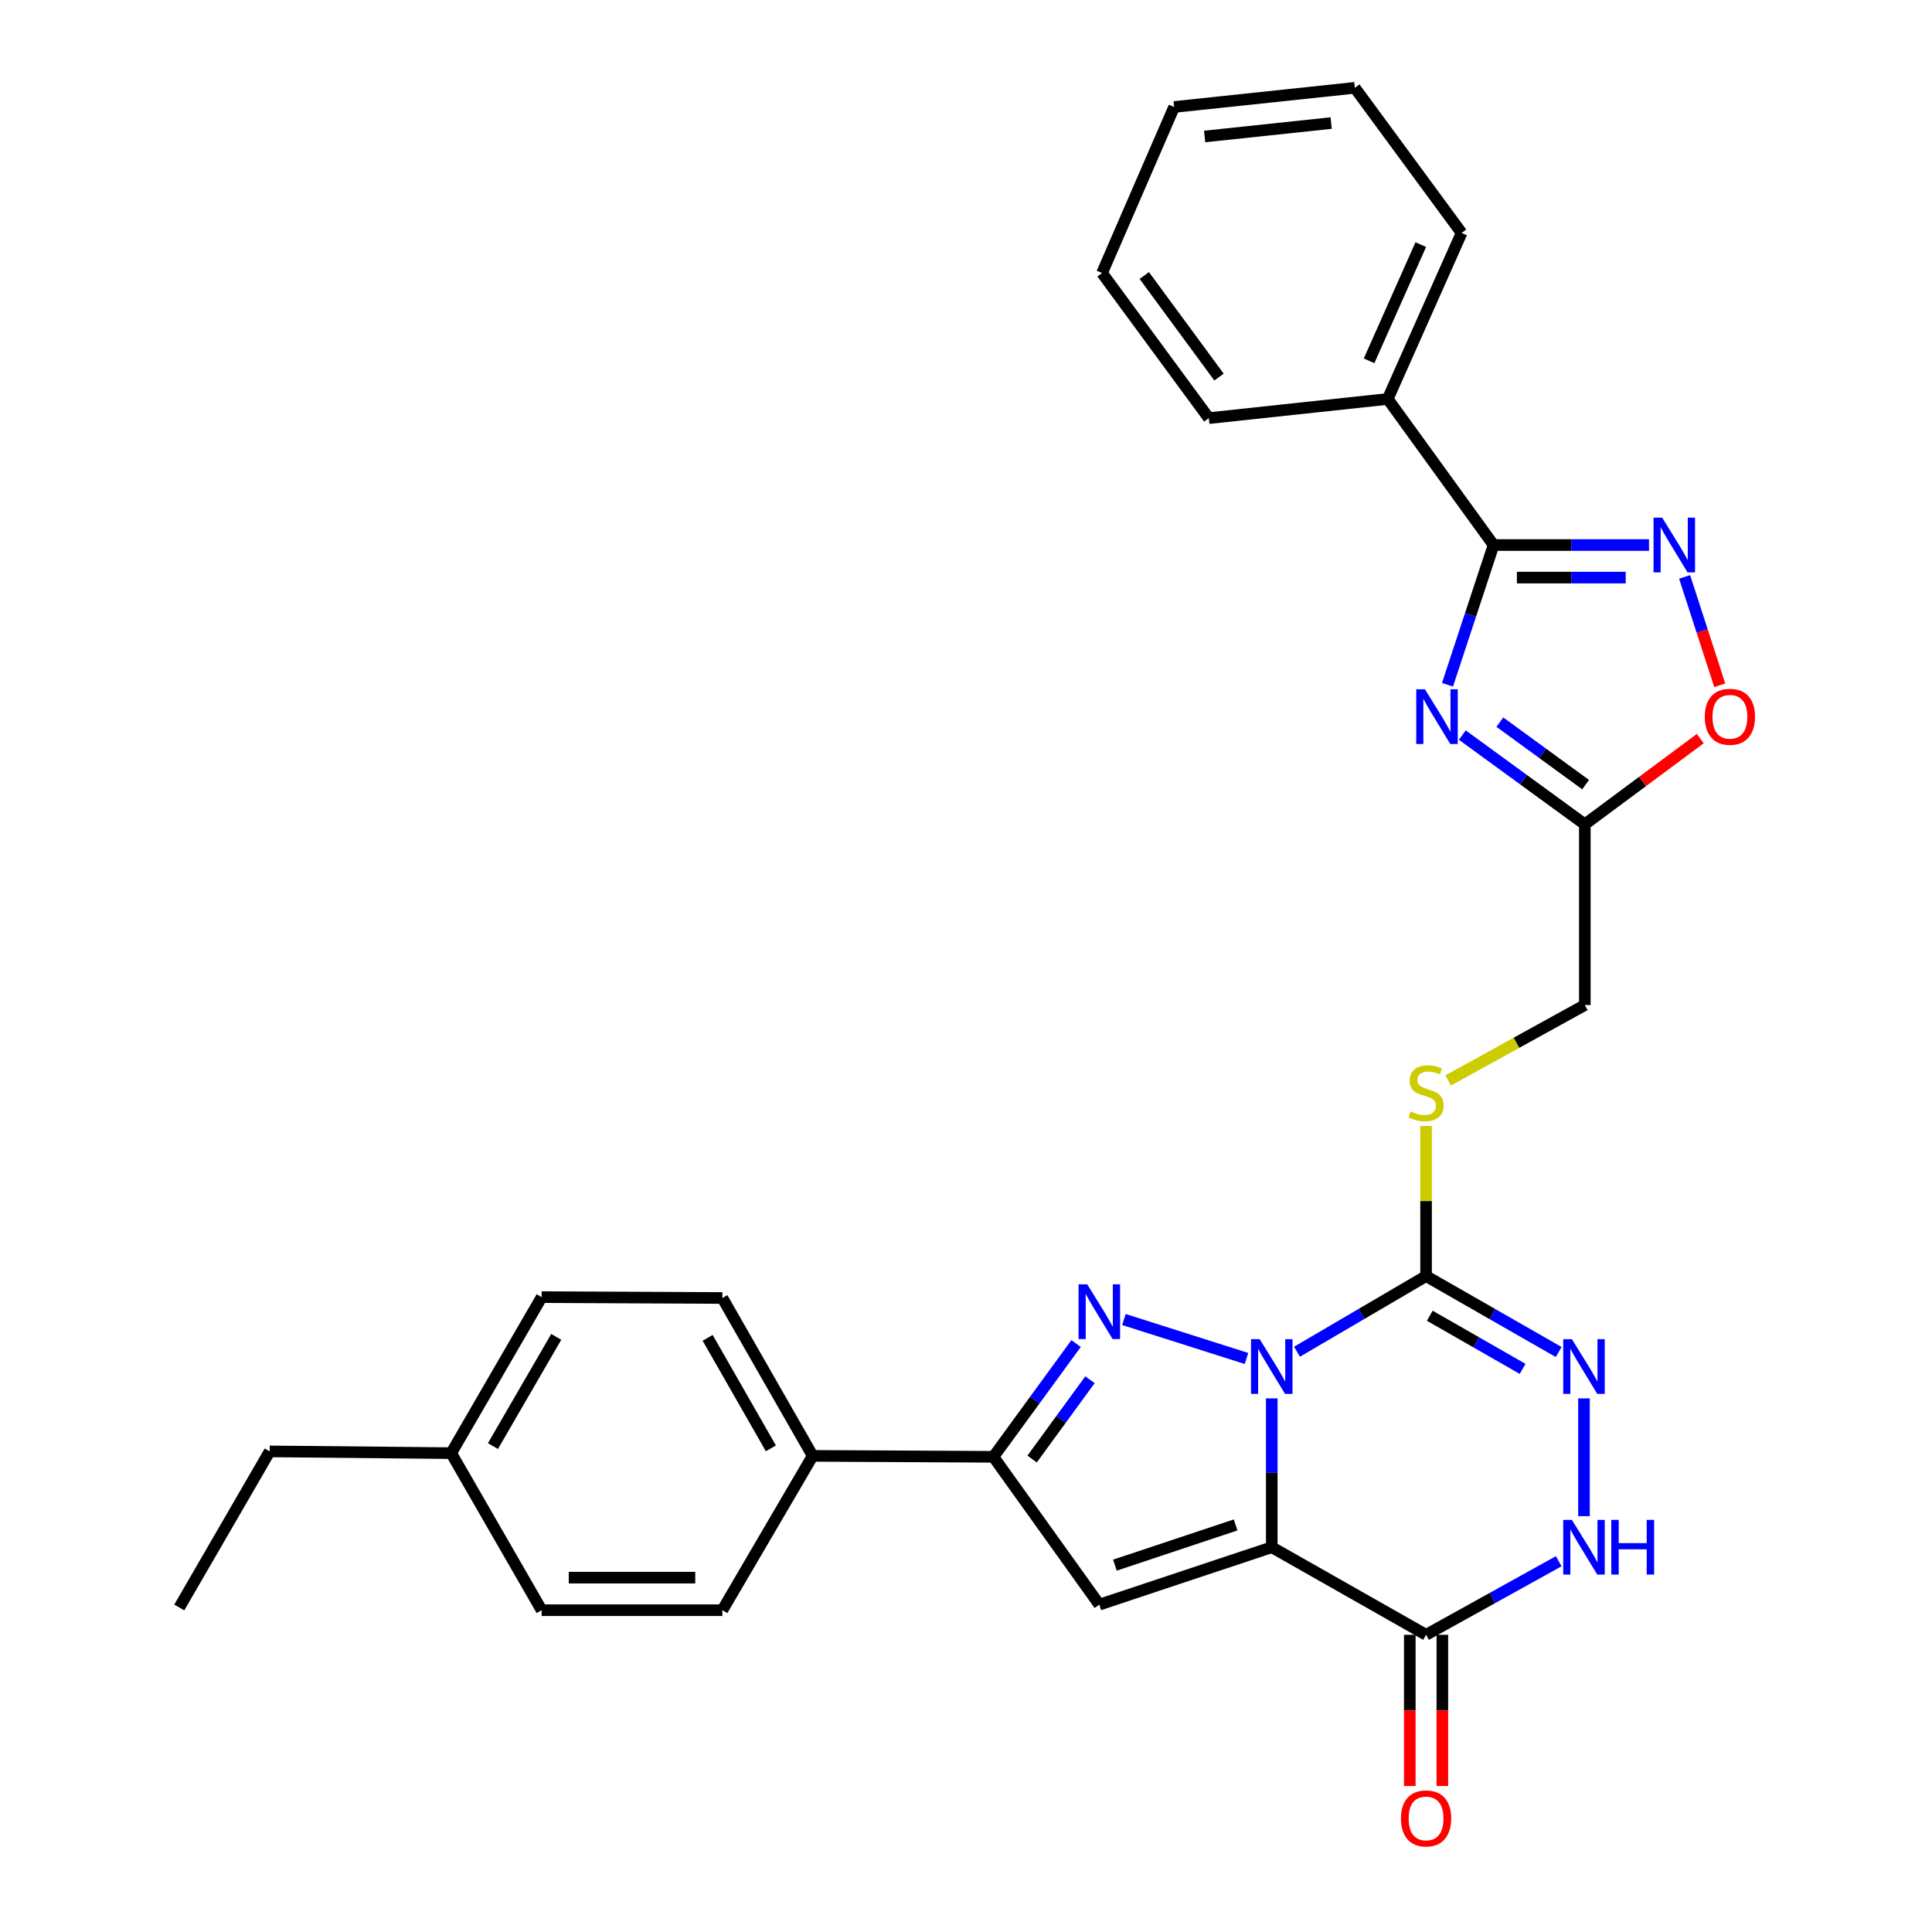 <?xml version='1.0' encoding='iso-8859-1'?>
<svg version='1.1' baseProfile='full'
              xmlns='http://www.w3.org/2000/svg'
                      xmlns:rdkit='http://www.rdkit.org/xml'
                      xmlns:xlink='http://www.w3.org/1999/xlink'
                  xml:space='preserve'
width='1000px' height='1000px' viewBox='0 0 1000 1000'>
<!-- END OF HEADER -->
<rect style='opacity:1.0;fill:#FFFFFF;stroke:none' width='1000' height='1000' x='0' y='0'> </rect>
<path class='bond-0' d='M 658.262,723.801 L 658.262,762.321' style='fill:none;fill-rule:evenodd;stroke:#0000FF;stroke-width:6px;stroke-linecap:butt;stroke-linejoin:miter;stroke-opacity:1' />
<path class='bond-0' d='M 658.262,762.321 L 658.262,800.841' style='fill:none;fill-rule:evenodd;stroke:#000000;stroke-width:6px;stroke-linecap:butt;stroke-linejoin:miter;stroke-opacity:1' />
<path class='bond-1' d='M 645.181,703.145 L 581.749,682.986' style='fill:none;fill-rule:evenodd;stroke:#0000FF;stroke-width:6px;stroke-linecap:butt;stroke-linejoin:miter;stroke-opacity:1' />
<path class='bond-2' d='M 671.317,699.654 L 704.725,680.079' style='fill:none;fill-rule:evenodd;stroke:#0000FF;stroke-width:6px;stroke-linecap:butt;stroke-linejoin:miter;stroke-opacity:1' />
<path class='bond-2' d='M 704.725,680.079 L 738.133,660.505' style='fill:none;fill-rule:evenodd;stroke:#000000;stroke-width:6px;stroke-linecap:butt;stroke-linejoin:miter;stroke-opacity:1' />
<path class='bond-3' d='M 658.262,800.841 L 569.011,830.554' style='fill:none;fill-rule:evenodd;stroke:#000000;stroke-width:6px;stroke-linecap:butt;stroke-linejoin:miter;stroke-opacity:1' />
<path class='bond-3' d='M 639.552,789.31 L 577.076,810.109' style='fill:none;fill-rule:evenodd;stroke:#000000;stroke-width:6px;stroke-linecap:butt;stroke-linejoin:miter;stroke-opacity:1' />
<path class='bond-5' d='M 658.262,800.841 L 738.133,846.169' style='fill:none;fill-rule:evenodd;stroke:#000000;stroke-width:6px;stroke-linecap:butt;stroke-linejoin:miter;stroke-opacity:1' />
<path class='bond-7' d='M 556.979,695.422 L 535.585,724.733' style='fill:none;fill-rule:evenodd;stroke:#0000FF;stroke-width:6px;stroke-linecap:butt;stroke-linejoin:miter;stroke-opacity:1' />
<path class='bond-7' d='M 535.585,724.733 L 514.191,754.043' style='fill:none;fill-rule:evenodd;stroke:#000000;stroke-width:6px;stroke-linecap:butt;stroke-linejoin:miter;stroke-opacity:1' />
<path class='bond-7' d='M 564.171,714.15 L 549.195,734.667' style='fill:none;fill-rule:evenodd;stroke:#0000FF;stroke-width:6px;stroke-linecap:butt;stroke-linejoin:miter;stroke-opacity:1' />
<path class='bond-7' d='M 549.195,734.667 L 534.22,755.185' style='fill:none;fill-rule:evenodd;stroke:#000000;stroke-width:6px;stroke-linecap:butt;stroke-linejoin:miter;stroke-opacity:1' />
<path class='bond-6' d='M 738.133,660.505 L 772.453,680.155' style='fill:none;fill-rule:evenodd;stroke:#000000;stroke-width:6px;stroke-linecap:butt;stroke-linejoin:miter;stroke-opacity:1' />
<path class='bond-6' d='M 772.453,680.155 L 806.773,699.805' style='fill:none;fill-rule:evenodd;stroke:#0000FF;stroke-width:6px;stroke-linecap:butt;stroke-linejoin:miter;stroke-opacity:1' />
<path class='bond-6' d='M 740.057,681.023 L 764.08,694.778' style='fill:none;fill-rule:evenodd;stroke:#000000;stroke-width:6px;stroke-linecap:butt;stroke-linejoin:miter;stroke-opacity:1' />
<path class='bond-6' d='M 764.08,694.778 L 788.104,708.533' style='fill:none;fill-rule:evenodd;stroke:#0000FF;stroke-width:6px;stroke-linecap:butt;stroke-linejoin:miter;stroke-opacity:1' />
<path class='bond-13' d='M 738.133,660.505 L 738.133,621.651' style='fill:none;fill-rule:evenodd;stroke:#000000;stroke-width:6px;stroke-linecap:butt;stroke-linejoin:miter;stroke-opacity:1' />
<path class='bond-13' d='M 738.133,621.651 L 738.133,582.797' style='fill:none;fill-rule:evenodd;stroke:#CCCC00;stroke-width:6px;stroke-linecap:butt;stroke-linejoin:miter;stroke-opacity:1' />
<path class='bond-30' d='M 569.011,830.554 L 514.191,754.043' style='fill:none;fill-rule:evenodd;stroke:#000000;stroke-width:6px;stroke-linecap:butt;stroke-linejoin:miter;stroke-opacity:1' />
<path class='bond-4' d='M 756.894,380.472 L 788.596,403.575' style='fill:none;fill-rule:evenodd;stroke:#0000FF;stroke-width:6px;stroke-linecap:butt;stroke-linejoin:miter;stroke-opacity:1' />
<path class='bond-4' d='M 788.596,403.575 L 820.298,426.677' style='fill:none;fill-rule:evenodd;stroke:#000000;stroke-width:6px;stroke-linecap:butt;stroke-linejoin:miter;stroke-opacity:1' />
<path class='bond-4' d='M 776.329,373.785 L 798.52,389.957' style='fill:none;fill-rule:evenodd;stroke:#0000FF;stroke-width:6px;stroke-linecap:butt;stroke-linejoin:miter;stroke-opacity:1' />
<path class='bond-4' d='M 798.52,389.957 L 820.711,406.128' style='fill:none;fill-rule:evenodd;stroke:#000000;stroke-width:6px;stroke-linecap:butt;stroke-linejoin:miter;stroke-opacity:1' />
<path class='bond-8' d='M 749.225,354.423 L 761.143,318.266' style='fill:none;fill-rule:evenodd;stroke:#0000FF;stroke-width:6px;stroke-linecap:butt;stroke-linejoin:miter;stroke-opacity:1' />
<path class='bond-8' d='M 761.143,318.266 L 773.061,282.11' style='fill:none;fill-rule:evenodd;stroke:#000000;stroke-width:6px;stroke-linecap:butt;stroke-linejoin:miter;stroke-opacity:1' />
<path class='bond-15' d='M 729.708,846.169 L 729.708,885.302' style='fill:none;fill-rule:evenodd;stroke:#000000;stroke-width:6px;stroke-linecap:butt;stroke-linejoin:miter;stroke-opacity:1' />
<path class='bond-15' d='M 729.708,885.302 L 729.708,924.436' style='fill:none;fill-rule:evenodd;stroke:#FF0000;stroke-width:6px;stroke-linecap:butt;stroke-linejoin:miter;stroke-opacity:1' />
<path class='bond-15' d='M 746.559,846.169 L 746.559,885.302' style='fill:none;fill-rule:evenodd;stroke:#000000;stroke-width:6px;stroke-linecap:butt;stroke-linejoin:miter;stroke-opacity:1' />
<path class='bond-15' d='M 746.559,885.302 L 746.559,924.436' style='fill:none;fill-rule:evenodd;stroke:#FF0000;stroke-width:6px;stroke-linecap:butt;stroke-linejoin:miter;stroke-opacity:1' />
<path class='bond-31' d='M 738.133,846.169 L 772.462,827.131' style='fill:none;fill-rule:evenodd;stroke:#000000;stroke-width:6px;stroke-linecap:butt;stroke-linejoin:miter;stroke-opacity:1' />
<path class='bond-31' d='M 772.462,827.131 L 806.791,808.093' style='fill:none;fill-rule:evenodd;stroke:#0000FF;stroke-width:6px;stroke-linecap:butt;stroke-linejoin:miter;stroke-opacity:1' />
<path class='bond-10' d='M 819.867,723.801 L 819.867,784.755' style='fill:none;fill-rule:evenodd;stroke:#0000FF;stroke-width:6px;stroke-linecap:butt;stroke-linejoin:miter;stroke-opacity:1' />
<path class='bond-14' d='M 514.191,754.043 L 420.643,753.557' style='fill:none;fill-rule:evenodd;stroke:#000000;stroke-width:6px;stroke-linecap:butt;stroke-linejoin:miter;stroke-opacity:1' />
<path class='bond-16' d='M 773.061,282.11 L 718.287,206.507' style='fill:none;fill-rule:evenodd;stroke:#000000;stroke-width:6px;stroke-linecap:butt;stroke-linejoin:miter;stroke-opacity:1' />
<path class='bond-32' d='M 773.061,282.11 L 813.295,282.11' style='fill:none;fill-rule:evenodd;stroke:#000000;stroke-width:6px;stroke-linecap:butt;stroke-linejoin:miter;stroke-opacity:1' />
<path class='bond-32' d='M 813.295,282.11 L 853.53,282.11' style='fill:none;fill-rule:evenodd;stroke:#0000FF;stroke-width:6px;stroke-linecap:butt;stroke-linejoin:miter;stroke-opacity:1' />
<path class='bond-32' d='M 785.131,298.96 L 813.295,298.96' style='fill:none;fill-rule:evenodd;stroke:#000000;stroke-width:6px;stroke-linecap:butt;stroke-linejoin:miter;stroke-opacity:1' />
<path class='bond-32' d='M 813.295,298.96 L 841.459,298.96' style='fill:none;fill-rule:evenodd;stroke:#0000FF;stroke-width:6px;stroke-linecap:butt;stroke-linejoin:miter;stroke-opacity:1' />
<path class='bond-9' d='M 871.955,298.604 L 881.046,326.652' style='fill:none;fill-rule:evenodd;stroke:#0000FF;stroke-width:6px;stroke-linecap:butt;stroke-linejoin:miter;stroke-opacity:1' />
<path class='bond-9' d='M 881.046,326.652 L 890.137,354.7' style='fill:none;fill-rule:evenodd;stroke:#FF0000;stroke-width:6px;stroke-linecap:butt;stroke-linejoin:miter;stroke-opacity:1' />
<path class='bond-11' d='M 820.298,426.677 L 820.298,520.216' style='fill:none;fill-rule:evenodd;stroke:#000000;stroke-width:6px;stroke-linecap:butt;stroke-linejoin:miter;stroke-opacity:1' />
<path class='bond-12' d='M 820.298,426.677 L 850.177,404.493' style='fill:none;fill-rule:evenodd;stroke:#000000;stroke-width:6px;stroke-linecap:butt;stroke-linejoin:miter;stroke-opacity:1' />
<path class='bond-12' d='M 850.177,404.493 L 880.056,382.309' style='fill:none;fill-rule:evenodd;stroke:#FF0000;stroke-width:6px;stroke-linecap:butt;stroke-linejoin:miter;stroke-opacity:1' />
<path class='bond-17' d='M 749.559,559.24 L 784.929,539.728' style='fill:none;fill-rule:evenodd;stroke:#CCCC00;stroke-width:6px;stroke-linecap:butt;stroke-linejoin:miter;stroke-opacity:1' />
<path class='bond-17' d='M 784.929,539.728 L 820.298,520.216' style='fill:none;fill-rule:evenodd;stroke:#000000;stroke-width:6px;stroke-linecap:butt;stroke-linejoin:miter;stroke-opacity:1' />
<path class='bond-18' d='M 420.643,753.557 L 373.892,671.841' style='fill:none;fill-rule:evenodd;stroke:#000000;stroke-width:6px;stroke-linecap:butt;stroke-linejoin:miter;stroke-opacity:1' />
<path class='bond-18' d='M 399.004,749.667 L 366.279,692.466' style='fill:none;fill-rule:evenodd;stroke:#000000;stroke-width:6px;stroke-linecap:butt;stroke-linejoin:miter;stroke-opacity:1' />
<path class='bond-19' d='M 420.643,753.557 L 373.892,833.437' style='fill:none;fill-rule:evenodd;stroke:#000000;stroke-width:6px;stroke-linecap:butt;stroke-linejoin:miter;stroke-opacity:1' />
<path class='bond-23' d='M 718.287,206.507 L 756.519,120.57' style='fill:none;fill-rule:evenodd;stroke:#000000;stroke-width:6px;stroke-linecap:butt;stroke-linejoin:miter;stroke-opacity:1' />
<path class='bond-23' d='M 708.626,186.767 L 735.389,126.611' style='fill:none;fill-rule:evenodd;stroke:#000000;stroke-width:6px;stroke-linecap:butt;stroke-linejoin:miter;stroke-opacity:1' />
<path class='bond-24' d='M 718.287,206.507 L 625.675,216.43' style='fill:none;fill-rule:evenodd;stroke:#000000;stroke-width:6px;stroke-linecap:butt;stroke-linejoin:miter;stroke-opacity:1' />
<path class='bond-20' d='M 373.892,671.841 L 280.354,671.401' style='fill:none;fill-rule:evenodd;stroke:#000000;stroke-width:6px;stroke-linecap:butt;stroke-linejoin:miter;stroke-opacity:1' />
<path class='bond-21' d='M 373.892,833.437 L 280.354,833.437' style='fill:none;fill-rule:evenodd;stroke:#000000;stroke-width:6px;stroke-linecap:butt;stroke-linejoin:miter;stroke-opacity:1' />
<path class='bond-21' d='M 359.862,816.587 L 294.385,816.587' style='fill:none;fill-rule:evenodd;stroke:#000000;stroke-width:6px;stroke-linecap:butt;stroke-linejoin:miter;stroke-opacity:1' />
<path class='bond-33' d='M 280.354,671.401 L 233.547,752.143' style='fill:none;fill-rule:evenodd;stroke:#000000;stroke-width:6px;stroke-linecap:butt;stroke-linejoin:miter;stroke-opacity:1' />
<path class='bond-33' d='M 287.911,691.964 L 255.146,748.483' style='fill:none;fill-rule:evenodd;stroke:#000000;stroke-width:6px;stroke-linecap:butt;stroke-linejoin:miter;stroke-opacity:1' />
<path class='bond-22' d='M 280.354,833.437 L 233.547,752.143' style='fill:none;fill-rule:evenodd;stroke:#000000;stroke-width:6px;stroke-linecap:butt;stroke-linejoin:miter;stroke-opacity:1' />
<path class='bond-25' d='M 233.547,752.143 L 139.587,751.235' style='fill:none;fill-rule:evenodd;stroke:#000000;stroke-width:6px;stroke-linecap:butt;stroke-linejoin:miter;stroke-opacity:1' />
<path class='bond-28' d='M 756.519,120.57 L 701.259,45.455' style='fill:none;fill-rule:evenodd;stroke:#000000;stroke-width:6px;stroke-linecap:butt;stroke-linejoin:miter;stroke-opacity:1' />
<path class='bond-27' d='M 625.675,216.43 L 570.415,141.324' style='fill:none;fill-rule:evenodd;stroke:#000000;stroke-width:6px;stroke-linecap:butt;stroke-linejoin:miter;stroke-opacity:1' />
<path class='bond-27' d='M 630.959,195.178 L 592.277,142.604' style='fill:none;fill-rule:evenodd;stroke:#000000;stroke-width:6px;stroke-linecap:butt;stroke-linejoin:miter;stroke-opacity:1' />
<path class='bond-26' d='M 139.587,751.235 L 92.79,832.024' style='fill:none;fill-rule:evenodd;stroke:#000000;stroke-width:6px;stroke-linecap:butt;stroke-linejoin:miter;stroke-opacity:1' />
<path class='bond-29' d='M 570.415,141.324 L 607.72,55.378' style='fill:none;fill-rule:evenodd;stroke:#000000;stroke-width:6px;stroke-linecap:butt;stroke-linejoin:miter;stroke-opacity:1' />
<path class='bond-34' d='M 701.259,45.455 L 607.72,55.378' style='fill:none;fill-rule:evenodd;stroke:#000000;stroke-width:6px;stroke-linecap:butt;stroke-linejoin:miter;stroke-opacity:1' />
<path class='bond-34' d='M 689.006,63.699 L 623.529,70.645' style='fill:none;fill-rule:evenodd;stroke:#000000;stroke-width:6px;stroke-linecap:butt;stroke-linejoin:miter;stroke-opacity:1' />
<path  class='atom-0' d='M 652.002 693.142
L 661.282 708.142
Q 662.202 709.622, 663.682 712.302
Q 665.162 714.982, 665.242 715.142
L 665.242 693.142
L 669.002 693.142
L 669.002 721.462
L 665.122 721.462
L 655.162 705.062
Q 654.002 703.142, 652.762 700.942
Q 651.562 698.742, 651.202 698.062
L 651.202 721.462
L 647.522 721.462
L 647.522 693.142
L 652.002 693.142
' fill='#0000FF'/>
<path  class='atom-2' d='M 562.751 664.777
L 572.031 679.777
Q 572.951 681.257, 574.431 683.937
Q 575.911 686.617, 575.991 686.777
L 575.991 664.777
L 579.751 664.777
L 579.751 693.097
L 575.871 693.097
L 565.911 676.697
Q 564.751 674.777, 563.511 672.577
Q 562.311 670.377, 561.951 669.697
L 561.951 693.097
L 558.271 693.097
L 558.271 664.777
L 562.751 664.777
' fill='#0000FF'/>
<path  class='atom-5' d='M 737.528 356.761
L 746.808 371.761
Q 747.728 373.241, 749.208 375.921
Q 750.688 378.601, 750.768 378.761
L 750.768 356.761
L 754.528 356.761
L 754.528 385.081
L 750.648 385.081
L 740.688 368.681
Q 739.528 366.761, 738.288 364.561
Q 737.088 362.361, 736.728 361.681
L 736.728 385.081
L 733.048 385.081
L 733.048 356.761
L 737.528 356.761
' fill='#0000FF'/>
<path  class='atom-7' d='M 813.607 693.142
L 822.887 708.142
Q 823.807 709.622, 825.287 712.302
Q 826.767 714.982, 826.847 715.142
L 826.847 693.142
L 830.607 693.142
L 830.607 721.462
L 826.727 721.462
L 816.767 705.062
Q 815.607 703.142, 814.367 700.942
Q 813.167 698.742, 812.807 698.062
L 812.807 721.462
L 809.127 721.462
L 809.127 693.142
L 813.607 693.142
' fill='#0000FF'/>
<path  class='atom-10' d='M 860.349 267.95
L 869.629 282.95
Q 870.549 284.43, 872.029 287.11
Q 873.509 289.79, 873.589 289.95
L 873.589 267.95
L 877.349 267.95
L 877.349 296.27
L 873.469 296.27
L 863.509 279.87
Q 862.349 277.95, 861.109 275.75
Q 859.909 273.55, 859.549 272.87
L 859.549 296.27
L 855.869 296.27
L 855.869 267.95
L 860.349 267.95
' fill='#0000FF'/>
<path  class='atom-11' d='M 813.607 786.681
L 822.887 801.681
Q 823.807 803.161, 825.287 805.841
Q 826.767 808.521, 826.847 808.681
L 826.847 786.681
L 830.607 786.681
L 830.607 815.001
L 826.727 815.001
L 816.767 798.601
Q 815.607 796.681, 814.367 794.481
Q 813.167 792.281, 812.807 791.601
L 812.807 815.001
L 809.127 815.001
L 809.127 786.681
L 813.607 786.681
' fill='#0000FF'/>
<path  class='atom-11' d='M 834.007 786.681
L 837.847 786.681
L 837.847 798.721
L 852.327 798.721
L 852.327 786.681
L 856.167 786.681
L 856.167 815.001
L 852.327 815.001
L 852.327 801.921
L 837.847 801.921
L 837.847 815.001
L 834.007 815.001
L 834.007 786.681
' fill='#0000FF'/>
<path  class='atom-13' d='M 882.395 371.001
Q 882.395 364.201, 885.755 360.401
Q 889.115 356.601, 895.395 356.601
Q 901.675 356.601, 905.035 360.401
Q 908.395 364.201, 908.395 371.001
Q 908.395 377.881, 904.995 381.801
Q 901.595 385.681, 895.395 385.681
Q 889.155 385.681, 885.755 381.801
Q 882.395 377.921, 882.395 371.001
M 895.395 382.481
Q 899.715 382.481, 902.035 379.601
Q 904.395 376.681, 904.395 371.001
Q 904.395 365.441, 902.035 362.641
Q 899.715 359.801, 895.395 359.801
Q 891.075 359.801, 888.715 362.601
Q 886.395 365.401, 886.395 371.001
Q 886.395 376.721, 888.715 379.601
Q 891.075 382.481, 895.395 382.481
' fill='#FF0000'/>
<path  class='atom-14' d='M 730.133 575.263
Q 730.453 575.383, 731.773 575.943
Q 733.093 576.503, 734.533 576.863
Q 736.013 577.183, 737.453 577.183
Q 740.133 577.183, 741.693 575.903
Q 743.253 574.583, 743.253 572.303
Q 743.253 570.743, 742.453 569.783
Q 741.693 568.823, 740.493 568.303
Q 739.293 567.783, 737.293 567.183
Q 734.773 566.423, 733.253 565.703
Q 731.773 564.983, 730.693 563.463
Q 729.653 561.943, 729.653 559.383
Q 729.653 555.823, 732.053 553.623
Q 734.493 551.423, 739.293 551.423
Q 742.573 551.423, 746.293 552.983
L 745.373 556.063
Q 741.973 554.663, 739.413 554.663
Q 736.653 554.663, 735.133 555.823
Q 733.613 556.943, 733.653 558.903
Q 733.653 560.423, 734.413 561.343
Q 735.213 562.263, 736.333 562.783
Q 737.493 563.303, 739.413 563.903
Q 741.973 564.703, 743.493 565.503
Q 745.013 566.303, 746.093 567.943
Q 747.213 569.543, 747.213 572.303
Q 747.213 576.223, 744.573 578.343
Q 741.973 580.423, 737.613 580.423
Q 735.093 580.423, 733.173 579.863
Q 731.293 579.343, 729.053 578.423
L 730.133 575.263
' fill='#CCCC00'/>
<path  class='atom-16' d='M 725.133 941.21
Q 725.133 934.41, 728.493 930.61
Q 731.853 926.81, 738.133 926.81
Q 744.413 926.81, 747.773 930.61
Q 751.133 934.41, 751.133 941.21
Q 751.133 948.09, 747.733 952.01
Q 744.333 955.89, 738.133 955.89
Q 731.893 955.89, 728.493 952.01
Q 725.133 948.13, 725.133 941.21
M 738.133 952.69
Q 742.453 952.69, 744.773 949.81
Q 747.133 946.89, 747.133 941.21
Q 747.133 935.65, 744.773 932.85
Q 742.453 930.01, 738.133 930.01
Q 733.813 930.01, 731.453 932.81
Q 729.133 935.61, 729.133 941.21
Q 729.133 946.93, 731.453 949.81
Q 733.813 952.69, 738.133 952.69
' fill='#FF0000'/>
</svg>
